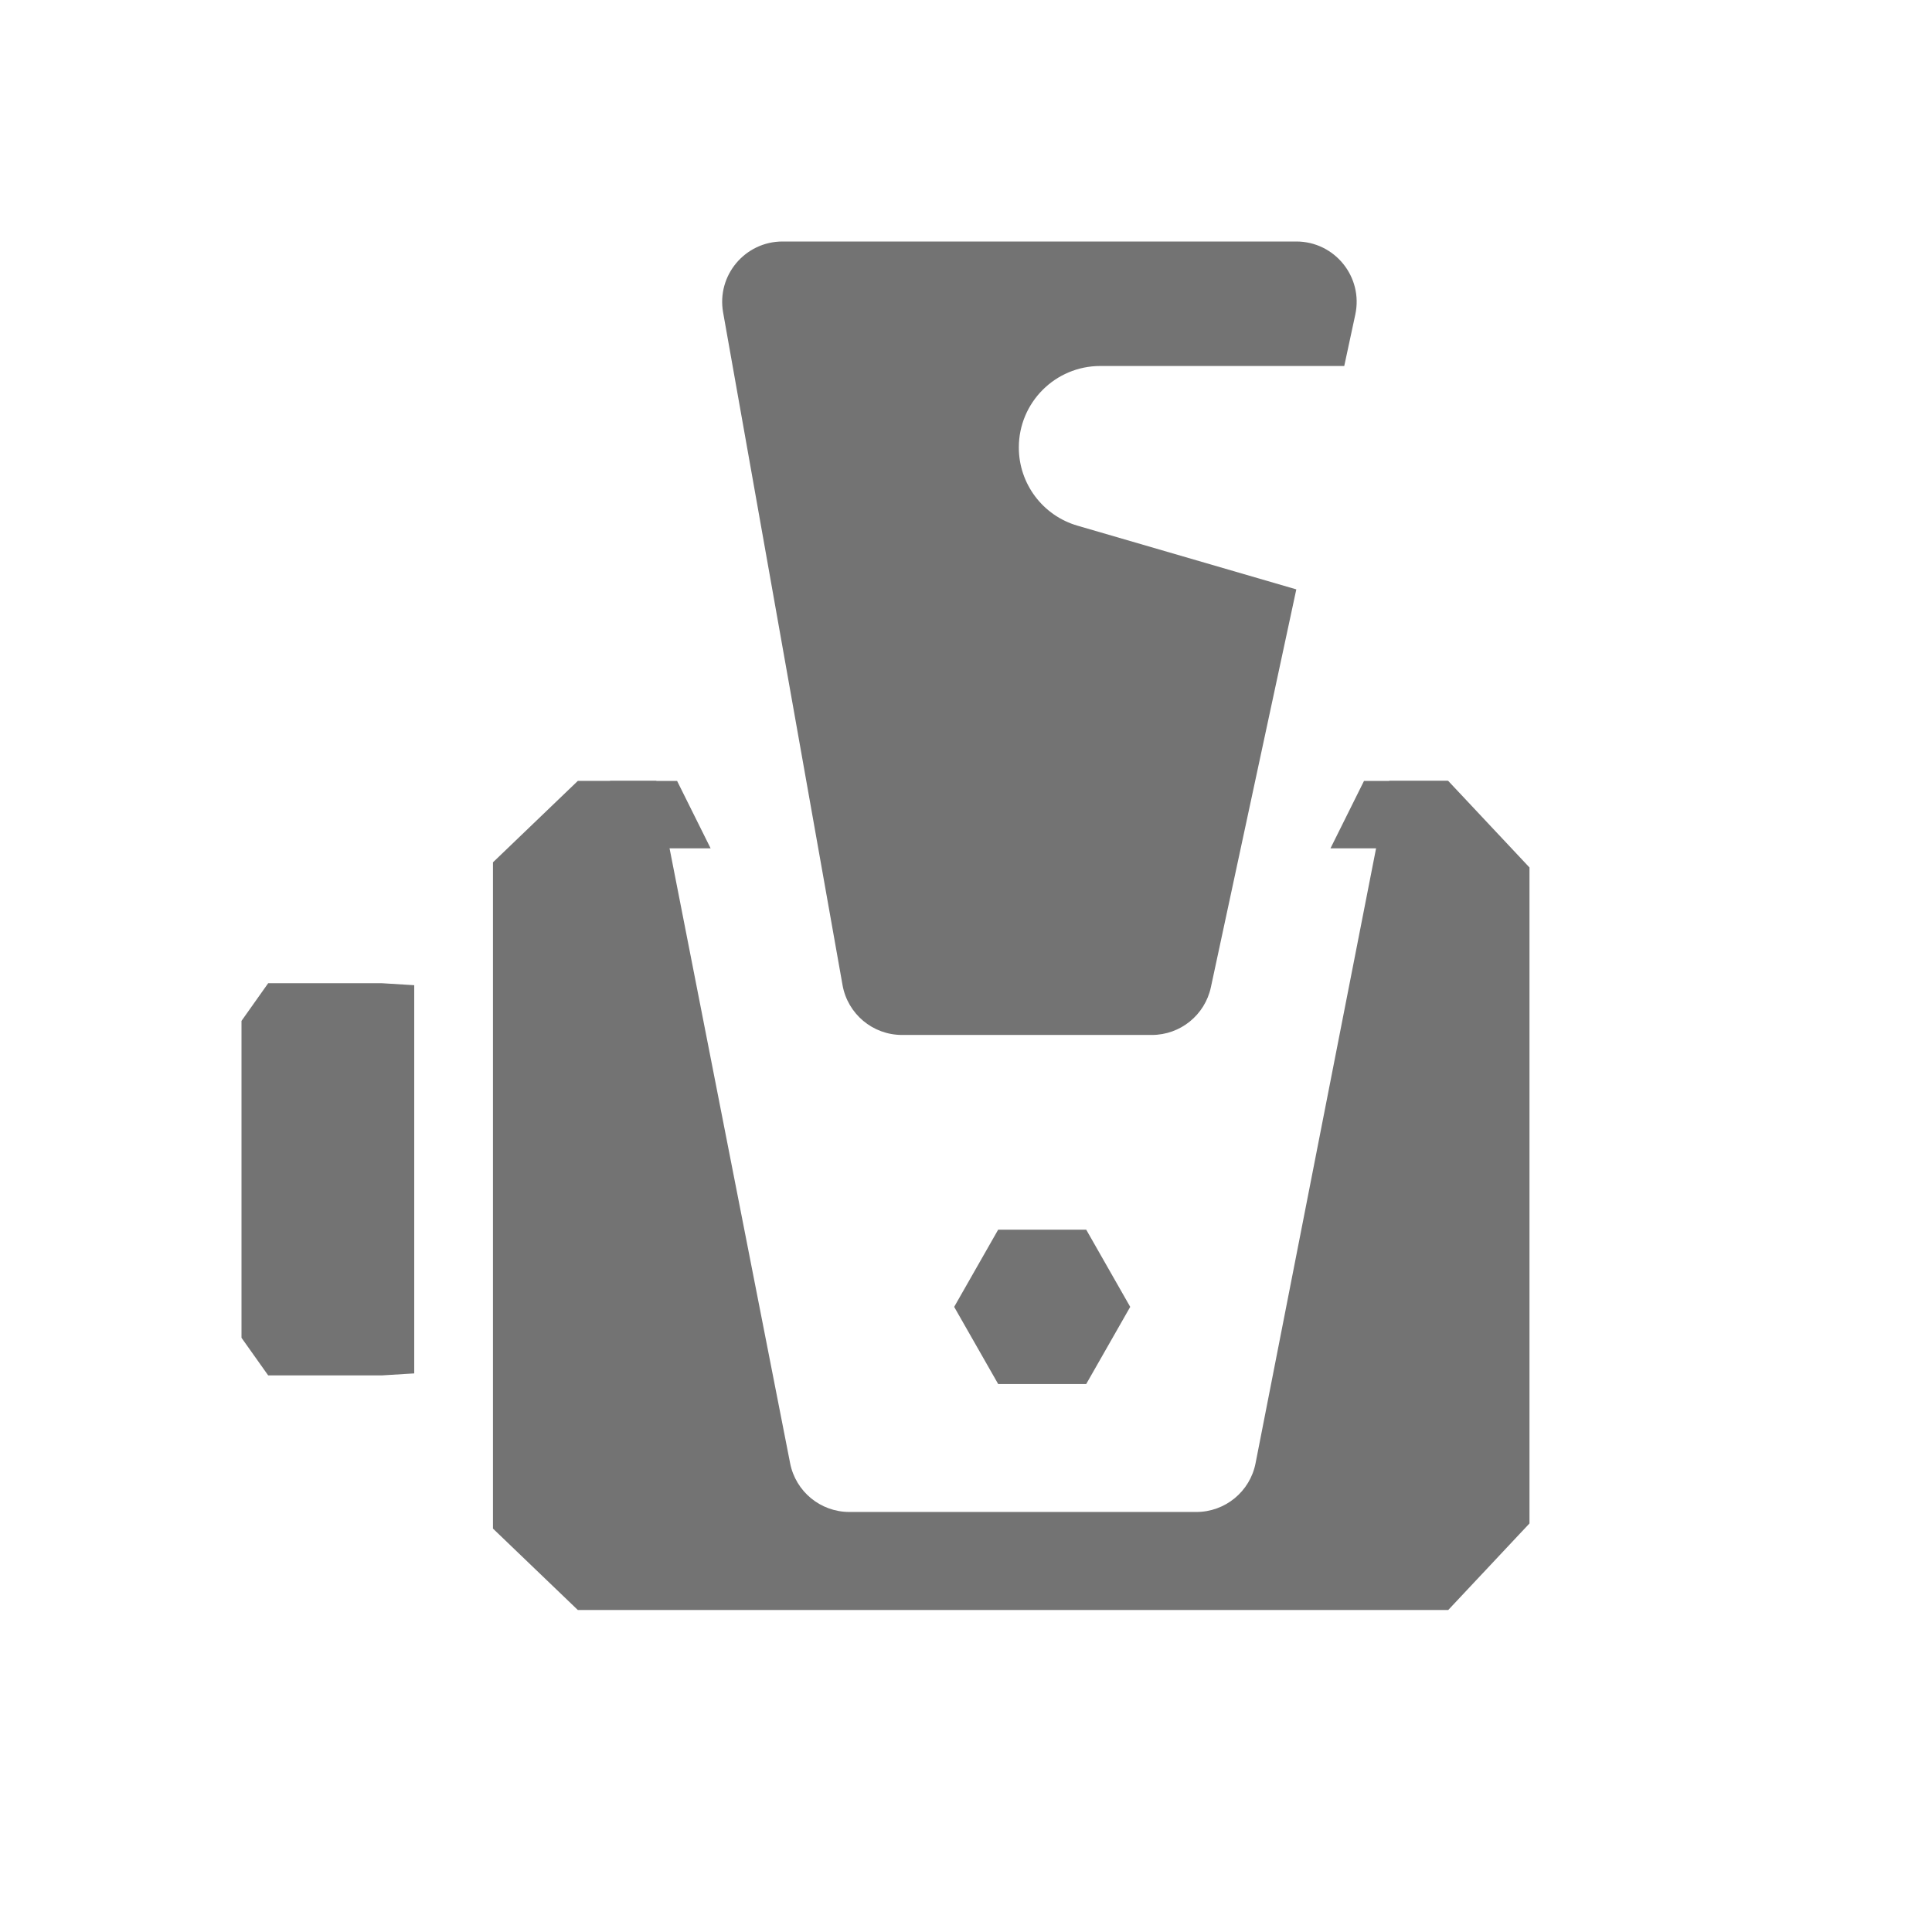 <svg xmlns="http://www.w3.org/2000/svg" xmlns:xlink="http://www.w3.org/1999/xlink" fill="none" version="1.1" width="32" height="32" viewBox="0 0 32 32"><g><g><g></g><g><g><g transform="matrix(1,-2.2348338291067193e-8,2.2348338291067193e-8,1,-2.8906454918598e-7,8.939335316426877e-8)"><g><g><path d="M10.105,12.935L10.105,14.051L11.77,14.051L11.215,12.935L10.105,12.935ZM22.037,14.051L23.98,14.051L23.98,12.935L22.592,12.935L22.037,14.051ZM4,16.909L4,22.158L4.442,22.781L6.322,22.781L6.861,22.748L6.861,16.318L6.322,16.285L4.442,16.285L4,16.909Z" fill="#737373" fill-opacity="1"/></g><g><path d="M10.871,12.934L13.087,24.236C13.179,24.705,13.59,25.043,14.068,25.043L19.815,25.043C20.293,25.043,20.704,24.705,20.796,24.236L23.011,12.934L23.987,12.934L25.333,14.368L25.333,25.233L23.987,26.667L9.571,26.667L8.165,25.318L8.165,14.283L9.571,12.934L10.871,12.934L10.871,12.934Z" fill-rule="evenodd" fill="#737373" fill-opacity="1"/></g><g></g></g><g transform="matrix(0,-1,1,0,-7.318,38.926)"><path d="M17.28,23.122L18.559,23.851L18.559,25.309L17.28,26.038L16.002,25.309L16.002,23.851L17.28,23.122Z" fill="#737373" fill-opacity="1"/></g><g><g transform="matrix(0,-1,1,0,-1.234,32.842)"><path d="M17.28,17.038L18.559,17.768L18.559,19.226L17.28,19.955L16.002,19.226L16.002,17.768L17.28,17.038Z" fill="#737373" fill-opacity="1"/></g></g></g><g transform="matrix(1,-2.2348338291067193e-8,2.2348338291067193e-8,1,-8.939335316426877e-8,2.6731764890541854e-7)"><g><g><path d="M11.977,5.175C11.868,4.562,12.339,4,12.962,4L21.471,4C22.107,4,22.582,4.587,22.448,5.21L22.265,6.062L18.224,6.062C17.479,6.062,16.875,6.666,16.875,7.412C16.875,8.012,17.271,8.54,17.847,8.707L21.471,9.762L20.056,16.352C19.957,16.812,19.55,17.142,19.079,17.142L14.94,17.142C14.455,17.142,14.04,16.794,13.955,16.316L11.977,5.175Z" fill-rule="evenodd" fill="#737373" fill-opacity="1"/></g></g></g></g></g></g></g></svg>